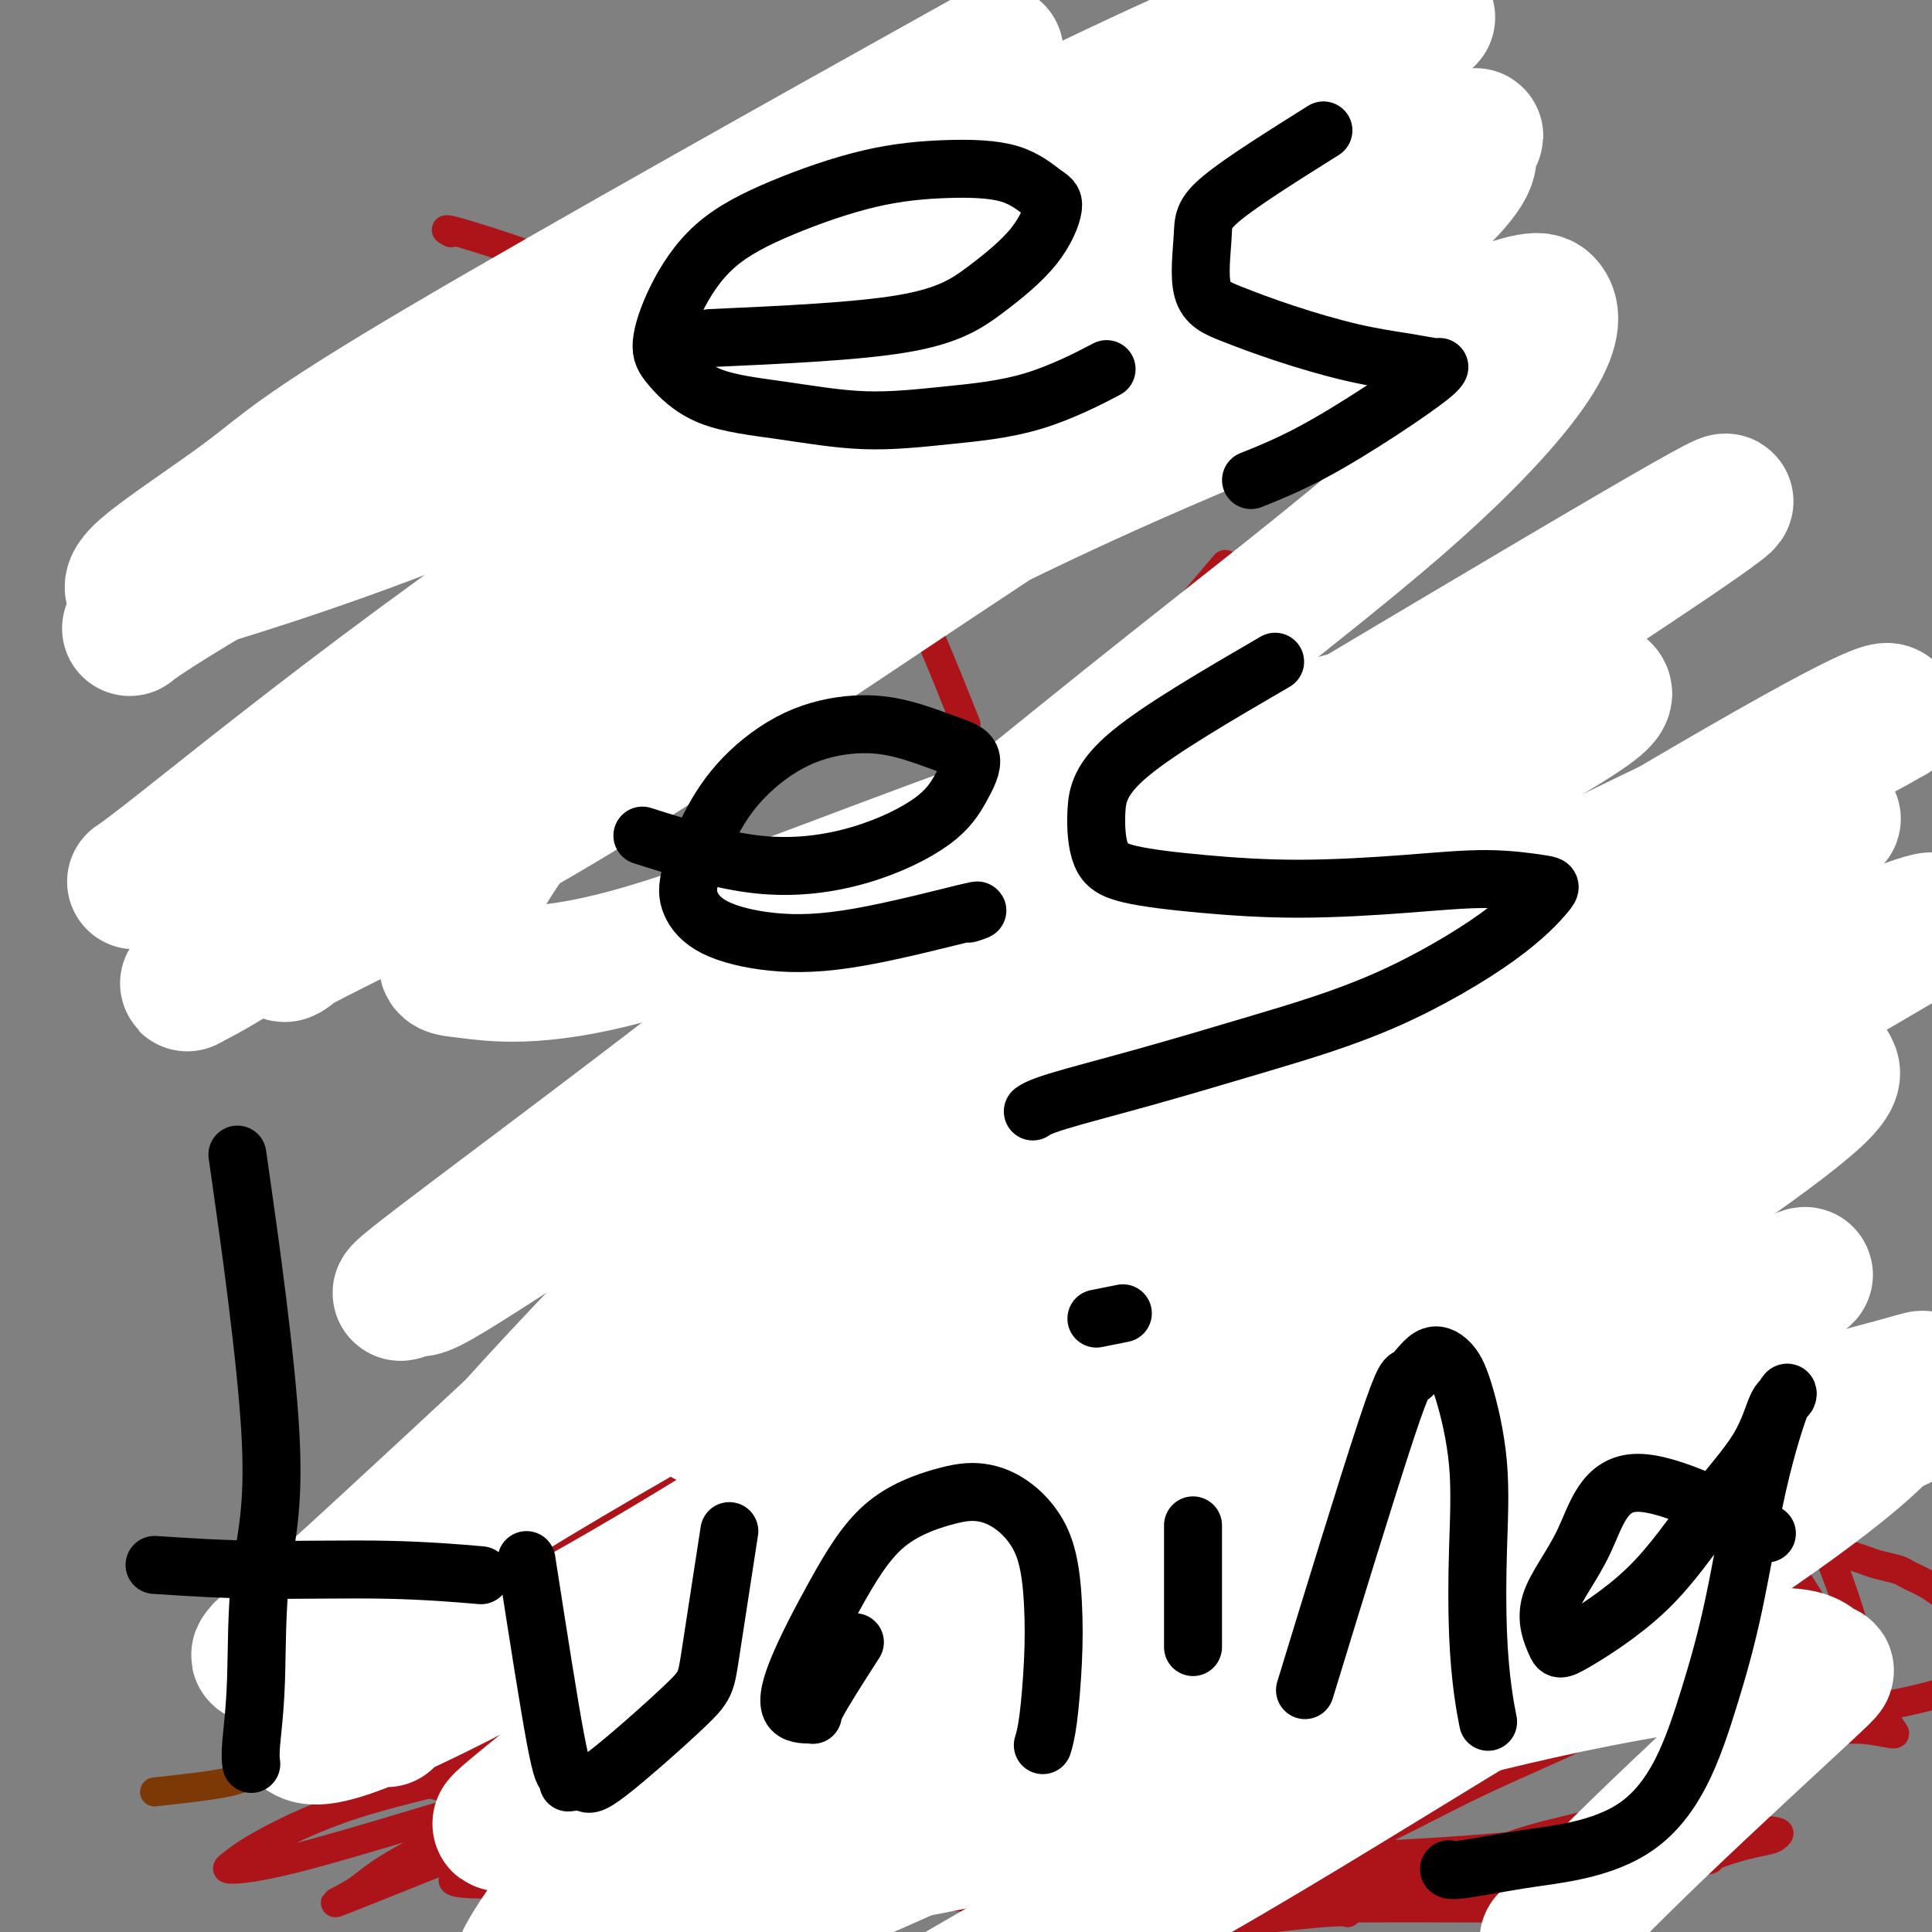 <svg viewBox='0 0 400 400' version='1.1' xmlns='http://www.w3.org/2000/svg' xmlns:xlink='http://www.w3.org/1999/xlink'><rect x="0" y="0" width="400" height="400" fill="#808080" stroke="none"/><g fill='none' stroke='#7C3805' stroke-width='6' stroke-linecap='round' stroke-linejoin='round'><path d='M32,371c5.804,-0.636 11.608,-1.271 15,-2c3.392,-0.729 4.371,-1.550 6,-2c1.629,-0.450 3.909,-0.528 6,-1c2.091,-0.472 3.995,-1.337 6,-2c2.005,-0.663 4.112,-1.124 6,-2c1.888,-0.876 3.558,-2.166 5,-3c1.442,-0.834 2.655,-1.212 4,-2c1.345,-0.788 2.822,-1.985 4,-3c1.178,-1.015 2.058,-1.848 3,-3c0.942,-1.152 1.946,-2.622 3,-4c1.054,-1.378 2.159,-2.665 3,-4c0.841,-1.335 1.418,-2.720 2,-4c0.582,-1.280 1.168,-2.455 2,-4c0.832,-1.545 1.911,-3.460 3,-5c1.089,-1.540 2.189,-2.705 3,-4c0.811,-1.295 1.334,-2.719 2,-4c0.666,-1.281 1.474,-2.418 2,-4c0.526,-1.582 0.771,-3.609 1,-5c0.229,-1.391 0.443,-2.146 1,-3c0.557,-0.854 1.458,-1.807 2,-3c0.542,-1.193 0.726,-2.627 1,-4c0.274,-1.373 0.637,-2.687 1,-4'/><path d='M113,299c1.964,-4.903 1.873,-3.661 2,-4c0.127,-0.339 0.472,-2.261 1,-4c0.528,-1.739 1.240,-3.297 2,-5c0.760,-1.703 1.570,-3.550 2,-5c0.430,-1.450 0.482,-2.501 1,-4c0.518,-1.499 1.504,-3.444 2,-5c0.496,-1.556 0.504,-2.723 1,-4c0.496,-1.277 1.480,-2.666 2,-4c0.520,-1.334 0.577,-2.615 1,-4c0.423,-1.385 1.213,-2.874 2,-4c0.787,-1.126 1.572,-1.890 2,-3c0.428,-1.110 0.500,-2.565 1,-4c0.500,-1.435 1.429,-2.851 2,-4c0.571,-1.149 0.782,-2.033 1,-3c0.218,-0.967 0.441,-2.019 1,-3c0.559,-0.981 1.455,-1.893 2,-3c0.545,-1.107 0.738,-2.411 1,-4c0.262,-1.589 0.591,-3.464 1,-5c0.409,-1.536 0.898,-2.732 1,-4c0.102,-1.268 -0.184,-2.608 0,-4c0.184,-1.392 0.838,-2.837 1,-4c0.162,-1.163 -0.168,-2.043 0,-3c0.168,-0.957 0.834,-1.991 1,-3c0.166,-1.009 -0.167,-1.991 0,-3c0.167,-1.009 0.833,-2.044 1,-3c0.167,-0.956 -0.165,-1.834 0,-3c0.165,-1.166 0.829,-2.619 1,-4c0.171,-1.381 -0.150,-2.690 0,-4c0.150,-1.310 0.771,-2.622 1,-4c0.229,-1.378 0.065,-2.822 0,-4c-0.065,-1.178 -0.033,-2.089 0,-3'/><path d='M146,181c1.238,-9.057 0.333,-4.198 0,-3c-0.333,1.198 -0.093,-1.265 0,-3c0.093,-1.735 0.039,-2.741 0,-4c-0.039,-1.259 -0.064,-2.772 0,-4c0.064,-1.228 0.217,-2.171 0,-3c-0.217,-0.829 -0.804,-1.542 -1,-2c-0.196,-0.458 -0.001,-0.659 0,-1c0.001,-0.341 -0.192,-0.823 0,-1c0.192,-0.177 0.769,-0.051 1,0c0.231,0.051 0.115,0.025 0,0'/><path d='M380,358c-4.365,0.088 -8.729,0.176 -12,0c-3.271,-0.176 -5.448,-0.617 -8,-1c-2.552,-0.383 -5.480,-0.707 -8,-1c-2.520,-0.293 -4.633,-0.555 -7,-1c-2.367,-0.445 -4.989,-1.073 -7,-2c-2.011,-0.927 -3.409,-2.152 -5,-3c-1.591,-0.848 -3.373,-1.320 -5,-2c-1.627,-0.680 -3.100,-1.569 -5,-3c-1.900,-1.431 -4.227,-3.403 -6,-5c-1.773,-1.597 -2.993,-2.819 -4,-4c-1.007,-1.181 -1.803,-2.319 -3,-4c-1.197,-1.681 -2.796,-3.904 -4,-6c-1.204,-2.096 -2.014,-4.066 -3,-6c-0.986,-1.934 -2.148,-3.831 -3,-6c-0.852,-2.169 -1.394,-4.610 -2,-7c-0.606,-2.390 -1.276,-4.731 -2,-7c-0.724,-2.269 -1.500,-4.467 -2,-7c-0.500,-2.533 -0.722,-5.400 -1,-8c-0.278,-2.600 -0.611,-4.934 -1,-7c-0.389,-2.066 -0.836,-3.864 -1,-6c-0.164,-2.136 -0.047,-4.610 0,-7c0.047,-2.390 0.023,-4.695 0,-7'/><path d='M291,258c-0.625,-6.502 -0.688,-5.256 -1,-6c-0.312,-0.744 -0.872,-3.479 -1,-6c-0.128,-2.521 0.176,-4.830 0,-7c-0.176,-2.170 -0.832,-4.202 -1,-6c-0.168,-1.798 0.151,-3.362 0,-5c-0.151,-1.638 -0.771,-3.351 -1,-5c-0.229,-1.649 -0.065,-3.236 0,-5c0.065,-1.764 0.032,-3.706 0,-5c-0.032,-1.294 -0.061,-1.939 0,-3c0.061,-1.061 0.214,-2.538 0,-4c-0.214,-1.462 -0.793,-2.908 -1,-4c-0.207,-1.092 -0.041,-1.829 0,-3c0.041,-1.171 -0.041,-2.775 0,-4c0.041,-1.225 0.207,-2.070 0,-3c-0.207,-0.930 -0.788,-1.945 -1,-3c-0.212,-1.055 -0.057,-2.151 0,-3c0.057,-0.849 0.015,-1.453 0,-2c-0.015,-0.547 -0.004,-1.037 0,-2c0.004,-0.963 0.001,-2.397 0,-3c-0.001,-0.603 -0.000,-0.374 0,-1c0.000,-0.626 0.000,-2.107 0,-3c-0.000,-0.893 -0.000,-1.198 0,-2c0.000,-0.802 0.001,-2.103 0,-3c-0.001,-0.897 -0.004,-1.391 0,-2c0.004,-0.609 0.015,-1.333 0,-2c-0.015,-0.667 -0.057,-1.278 0,-2c0.057,-0.722 0.211,-1.555 0,-2c-0.211,-0.445 -0.789,-0.501 -1,-1c-0.211,-0.499 -0.057,-1.442 0,-2c0.057,-0.558 0.016,-0.731 0,-1c-0.016,-0.269 -0.008,-0.635 0,-1'/><path d='M284,157c-1.083,-15.791 -0.290,-4.769 0,-1c0.290,3.769 0.078,0.284 0,-1c-0.078,-1.284 -0.022,-0.367 0,0c0.022,0.367 0.011,0.183 0,0'/></g>
<g fill='none' stroke='#AD1419' stroke-width='6' stroke-linecap='round' stroke-linejoin='round'><path d='M128,287c13.906,6.601 27.812,13.201 38,17c10.188,3.799 16.658,4.796 25,6c8.342,1.204 18.555,2.614 28,4c9.445,1.386 18.122,2.746 25,4c6.878,1.254 11.959,2.401 17,3c5.041,0.599 10.044,0.651 14,1c3.956,0.349 6.865,0.996 9,1c2.135,0.004 3.494,-0.636 4,-1c0.506,-0.364 0.157,-0.452 -1,-1c-1.157,-0.548 -3.122,-1.557 -7,-3c-3.878,-1.443 -9.667,-3.321 -17,-5c-7.333,-1.679 -16.209,-3.158 -26,-4c-9.791,-0.842 -20.497,-1.045 -30,-1c-9.503,0.045 -17.805,0.340 -25,1c-7.195,0.660 -13.285,1.686 -18,3c-4.715,1.314 -8.055,2.917 -10,5c-1.945,2.083 -2.495,4.646 -3,6c-0.505,1.354 -0.964,1.499 0,3c0.964,1.501 3.352,4.359 7,7c3.648,2.641 8.558,5.067 14,7c5.442,1.933 11.418,3.374 18,4c6.582,0.626 13.772,0.438 20,0c6.228,-0.438 11.494,-1.125 16,-2c4.506,-0.875 8.253,-1.937 12,-3'/><path d='M238,339c8.441,-1.369 5.542,-2.290 5,-3c-0.542,-0.710 1.272,-1.208 2,-2c0.728,-0.792 0.372,-1.879 -2,-3c-2.372,-1.121 -6.758,-2.274 -13,-3c-6.242,-0.726 -14.339,-1.023 -23,-1c-8.661,0.023 -17.886,0.365 -27,1c-9.114,0.635 -18.117,1.561 -26,3c-7.883,1.439 -14.648,3.389 -20,5c-5.352,1.611 -9.293,2.883 -12,5c-2.707,2.117 -4.180,5.079 -5,7c-0.820,1.921 -0.986,2.800 1,5c1.986,2.200 6.124,5.720 12,8c5.876,2.280 13.489,3.320 22,4c8.511,0.680 17.919,1.001 27,1c9.081,-0.001 17.834,-0.323 26,-1c8.166,-0.677 15.745,-1.709 22,-3c6.255,-1.291 11.187,-2.842 15,-4c3.813,-1.158 6.506,-1.922 8,-3c1.494,-1.078 1.789,-2.471 2,-3c0.211,-0.529 0.338,-0.193 -3,-1c-3.338,-0.807 -10.140,-2.757 -18,-4c-7.860,-1.243 -16.777,-1.778 -26,-2c-9.223,-0.222 -18.750,-0.131 -28,0c-9.250,0.131 -18.222,0.300 -26,1c-7.778,0.700 -14.362,1.929 -20,3c-5.638,1.071 -10.331,1.984 -13,3c-2.669,1.016 -3.315,2.134 -4,3c-0.685,0.866 -1.411,1.480 0,3c1.411,1.520 4.957,3.948 11,6c6.043,2.052 14.584,3.729 24,5c9.416,1.271 19.708,2.135 30,3'/><path d='M179,372c14.076,1.390 22.267,0.866 32,1c9.733,0.134 21.010,0.927 31,1c9.990,0.073 18.694,-0.573 26,-1c7.306,-0.427 13.216,-0.633 16,-1c2.784,-0.367 2.443,-0.894 3,-1c0.557,-0.106 2.013,0.209 0,0c-2.013,-0.209 -7.496,-0.943 -16,-1c-8.504,-0.057 -20.028,0.562 -31,1c-10.972,0.438 -21.392,0.694 -32,1c-10.608,0.306 -21.405,0.663 -31,1c-9.595,0.337 -17.988,0.654 -25,1c-7.012,0.346 -12.643,0.722 -17,1c-4.357,0.278 -7.441,0.458 -9,1c-1.559,0.542 -1.595,1.444 -1,2c0.595,0.556 1.820,0.765 6,2c4.180,1.235 11.314,3.497 21,5c9.686,1.503 21.924,2.246 34,3c12.076,0.754 23.992,1.519 35,2c11.008,0.481 21.110,0.677 30,1c8.890,0.323 16.569,0.773 23,1c6.431,0.227 11.614,0.231 15,0c3.386,-0.231 4.975,-0.696 6,-1c1.025,-0.304 1.485,-0.445 1,-1c-0.485,-0.555 -1.915,-1.524 -7,-3c-5.085,-1.476 -13.824,-3.460 -24,-5c-10.176,-1.540 -21.790,-2.637 -34,-4c-12.210,-1.363 -25.015,-2.992 -37,-4c-11.985,-1.008 -23.151,-1.394 -34,-2c-10.849,-0.606 -21.383,-1.432 -30,-2c-8.617,-0.568 -15.319,-0.876 -20,-1c-4.681,-0.124 -7.340,-0.062 -10,0'/><path d='M100,369c-20.644,-0.896 -6.754,1.363 -2,2c4.754,0.637 0.370,-0.348 3,0c2.630,0.348 12.272,2.028 23,3c10.728,0.972 22.540,1.236 35,2c12.460,0.764 25.568,2.029 39,3c13.432,0.971 27.188,1.647 40,3c12.812,1.353 24.681,3.382 35,5c10.319,1.618 19.089,2.826 25,4c5.911,1.174 8.965,2.312 12,3c3.035,0.688 6.051,0.924 3,1c-3.051,0.076 -12.170,-0.007 -22,0c-9.830,0.007 -20.371,0.104 -32,0c-11.629,-0.104 -24.348,-0.410 -37,-1c-12.652,-0.590 -25.239,-1.464 -37,-2c-11.761,-0.536 -22.695,-0.733 -33,-1c-10.305,-0.267 -19.980,-0.604 -28,-1c-8.020,-0.396 -14.385,-0.852 -19,-1c-4.615,-0.148 -7.482,0.013 -9,0c-1.518,-0.013 -1.688,-0.200 -2,0c-0.312,0.200 -0.766,0.788 3,1c3.766,0.212 11.753,0.050 21,0c9.247,-0.050 19.754,0.014 31,0c11.246,-0.014 23.231,-0.106 35,0c11.769,0.106 23.321,0.411 34,1c10.679,0.589 20.485,1.462 29,2c8.515,0.538 15.740,0.741 21,1c5.260,0.259 8.554,0.575 10,1c1.446,0.425 1.043,0.961 1,1c-0.043,0.039 0.273,-0.417 -5,0c-5.273,0.417 -16.137,1.709 -27,3'/><path d='M247,399c-11.302,1.194 -24.057,2.178 -36,3c-11.943,0.822 -23.075,1.480 -34,2c-10.925,0.520 -21.642,0.902 -31,1c-9.358,0.098 -17.357,-0.086 -24,0c-6.643,0.086 -11.929,0.443 -15,0c-3.071,-0.443 -3.928,-1.685 -5,-2c-1.072,-0.315 -2.361,0.298 1,-1c3.361,-1.298 11.370,-4.507 22,-8c10.630,-3.493 23.880,-7.269 38,-11c14.120,-3.731 29.110,-7.417 44,-10c14.890,-2.583 29.679,-4.065 43,-6c13.321,-1.935 25.173,-4.324 35,-6c9.827,-1.676 17.630,-2.639 22,-3c4.370,-0.361 5.308,-0.121 6,0c0.692,0.121 1.140,0.124 -4,1c-5.140,0.876 -15.867,2.624 -28,5c-12.133,2.376 -25.671,5.379 -38,8c-12.329,2.621 -23.448,4.858 -34,7c-10.552,2.142 -20.538,4.189 -29,6c-8.462,1.811 -15.398,3.387 -20,4c-4.602,0.613 -6.868,0.261 -8,0c-1.132,-0.261 -1.131,-0.433 2,-2c3.131,-1.567 9.393,-4.528 18,-8c8.607,-3.472 19.559,-7.454 31,-12c11.441,-4.546 23.373,-9.654 34,-14c10.627,-4.346 19.951,-7.928 27,-11c7.049,-3.072 11.822,-5.632 14,-7c2.178,-1.368 1.759,-1.542 2,-2c0.241,-0.458 1.142,-1.200 -4,-1c-5.142,0.200 -16.326,1.343 -28,3c-11.674,1.657 -23.837,3.829 -36,6'/><path d='M212,341c-16.762,2.508 -24.667,4.778 -34,7c-9.333,2.222 -20.093,4.396 -28,6c-7.907,1.604 -12.962,2.639 -16,3c-3.038,0.361 -4.058,0.047 -5,0c-0.942,-0.047 -1.806,0.174 1,-1c2.806,-1.174 9.280,-3.742 18,-7c8.720,-3.258 19.685,-7.206 30,-11c10.315,-3.794 19.982,-7.435 29,-11c9.018,-3.565 17.389,-7.055 24,-10c6.611,-2.945 11.462,-5.344 14,-7c2.538,-1.656 2.761,-2.569 3,-3c0.239,-0.431 0.492,-0.380 -3,0c-3.492,0.380 -10.730,1.090 -20,2c-9.270,0.910 -20.574,2.019 -30,4c-9.426,1.981 -16.975,4.833 -24,7c-7.025,2.167 -13.527,3.648 -18,5c-4.473,1.352 -6.916,2.574 -8,3c-1.084,0.426 -0.809,0.055 -1,0c-0.191,-0.055 -0.850,0.206 3,-1c3.850,-1.206 12.208,-3.878 21,-7c8.792,-3.122 18.017,-6.693 27,-10c8.983,-3.307 17.724,-6.348 25,-9c7.276,-2.652 13.087,-4.914 17,-7c3.913,-2.086 5.926,-3.997 7,-5c1.074,-1.003 1.208,-1.100 1,-1c-0.208,0.100 -0.758,0.397 -6,1c-5.242,0.603 -15.175,1.512 -26,3c-10.825,1.488 -22.541,3.553 -33,6c-10.459,2.447 -19.662,5.274 -28,7c-8.338,1.726 -15.811,2.350 -21,3c-5.189,0.650 -8.095,1.325 -11,2'/><path d='M120,310c-20.173,3.478 -8.607,1.673 -2,0c6.607,-1.673 8.253,-3.215 13,-5c4.747,-1.785 12.594,-3.815 19,-6c6.406,-2.185 11.371,-4.525 19,-8c7.629,-3.475 17.923,-8.084 22,-10c4.077,-1.916 1.938,-1.139 1,-1c-0.938,0.139 -0.675,-0.359 -4,0c-3.325,0.359 -10.238,1.574 -17,3c-6.762,1.426 -13.373,3.062 -19,5c-5.627,1.938 -10.269,4.178 -14,6c-3.731,1.822 -6.551,3.227 -8,4c-1.449,0.773 -1.526,0.915 -2,1c-0.474,0.085 -1.343,0.112 0,0c1.343,-0.112 4.900,-0.362 10,-2c5.100,-1.638 11.744,-4.664 18,-7c6.256,-2.336 12.125,-3.982 18,-6c5.875,-2.018 11.756,-4.406 16,-6c4.244,-1.594 6.852,-2.392 8,-3c1.148,-0.608 0.838,-1.025 1,-1c0.162,0.025 0.797,0.493 -2,1c-2.797,0.507 -9.027,1.055 -15,2c-5.973,0.945 -11.689,2.289 -17,4c-5.311,1.711 -10.219,3.791 -13,5c-2.781,1.209 -3.437,1.547 -4,2c-0.563,0.453 -1.035,1.022 -1,1c0.035,-0.022 0.576,-0.635 5,-2c4.424,-1.365 12.729,-3.483 21,-6c8.271,-2.517 16.506,-5.433 24,-8c7.494,-2.567 14.247,-4.783 21,-7'/><path d='M218,266c13.199,-4.193 11.198,-3.677 12,-4c0.802,-0.323 4.408,-1.485 4,-2c-0.408,-0.515 -4.829,-0.385 -17,3c-12.171,3.385 -32.091,10.023 -43,14c-10.909,3.977 -12.809,5.291 -15,7c-2.191,1.709 -4.675,3.813 -6,5c-1.325,1.187 -1.490,1.457 0,2c1.490,0.543 4.635,1.357 11,1c6.365,-0.357 15.950,-1.886 25,-3c9.050,-1.114 17.566,-1.813 26,-3c8.434,-1.187 16.785,-2.864 24,-4c7.215,-1.136 13.295,-1.733 17,-2c3.705,-0.267 5.034,-0.206 6,0c0.966,0.206 1.567,0.555 1,1c-0.567,0.445 -2.303,0.985 -6,3c-3.697,2.015 -9.356,5.504 -15,9c-5.644,3.496 -11.274,6.998 -16,10c-4.726,3.002 -8.547,5.503 -11,8c-2.453,2.497 -3.536,4.990 -4,6c-0.464,1.010 -0.308,0.537 1,1c1.308,0.463 3.767,1.862 9,2c5.233,0.138 13.238,-0.983 21,-2c7.762,-1.017 15.280,-1.928 22,-3c6.720,-1.072 12.643,-2.306 17,-3c4.357,-0.694 7.148,-0.849 9,-1c1.852,-0.151 2.764,-0.298 2,0c-0.764,0.298 -3.206,1.042 -10,3c-6.794,1.958 -17.941,5.131 -28,8c-10.059,2.869 -19.029,5.435 -28,8'/><path d='M226,330c-14.276,4.109 -17.967,4.882 -23,6c-5.033,1.118 -11.409,2.583 -15,3c-3.591,0.417 -4.397,-0.213 -5,0c-0.603,0.213 -1.004,1.269 1,0c2.004,-1.269 6.413,-4.862 13,-10c6.587,-5.138 15.351,-11.820 23,-17c7.649,-5.180 14.181,-8.857 20,-13c5.819,-4.143 10.924,-8.752 14,-12c3.076,-3.248 4.123,-5.135 5,-6c0.877,-0.865 1.586,-0.706 -1,-1c-2.586,-0.294 -8.466,-1.040 -18,0c-9.534,1.040 -22.723,3.865 -35,7c-12.277,3.135 -23.643,6.581 -35,10c-11.357,3.419 -22.707,6.812 -32,10c-9.293,3.188 -16.530,6.171 -21,8c-4.470,1.829 -6.172,2.505 -7,3c-0.828,0.495 -0.782,0.809 0,1c0.782,0.191 2.300,0.258 9,-1c6.700,-1.258 18.580,-3.840 29,-6c10.420,-2.160 19.378,-3.899 28,-6c8.622,-2.101 16.908,-4.565 23,-6c6.092,-1.435 9.990,-1.840 12,-2c2.010,-0.160 2.130,-0.074 2,0c-0.130,0.074 -0.511,0.137 -6,2c-5.489,1.863 -16.086,5.527 -27,10c-10.914,4.473 -22.146,9.756 -34,15c-11.854,5.244 -24.331,10.449 -35,15c-10.669,4.551 -19.530,8.447 -26,12c-6.470,3.553 -10.550,6.764 -13,9c-2.450,2.236 -3.272,3.496 -3,4c0.272,0.504 1.636,0.252 3,0'/><path d='M72,365c4.285,-0.192 13.496,-0.672 24,-2c10.504,-1.328 22.299,-3.505 33,-6c10.701,-2.495 20.308,-5.306 29,-8c8.692,-2.694 16.469,-5.269 22,-7c5.531,-1.731 8.815,-2.618 11,-3c2.185,-0.382 3.272,-0.258 2,0c-1.272,0.258 -4.903,0.652 -12,3c-7.097,2.348 -17.661,6.651 -28,11c-10.339,4.349 -20.455,8.744 -30,13c-9.545,4.256 -18.519,8.372 -26,12c-7.481,3.628 -13.469,6.768 -17,9c-3.531,2.232 -4.606,3.554 -7,5c-2.394,1.446 -6.106,3.014 -1,1c5.106,-2.014 19.029,-7.610 30,-12c10.971,-4.390 18.990,-7.573 27,-11c8.010,-3.427 16.013,-7.099 22,-10c5.987,-2.901 9.960,-5.033 12,-6c2.040,-0.967 2.148,-0.769 2,-1c-0.148,-0.231 -0.552,-0.890 -7,0c-6.448,0.890 -18.939,3.331 -30,6c-11.061,2.669 -20.693,5.567 -30,8c-9.307,2.433 -18.288,4.402 -26,7c-7.712,2.598 -14.154,5.826 -18,8c-3.846,2.174 -5.097,3.295 -6,4c-0.903,0.705 -1.460,0.993 0,1c1.460,0.007 4.935,-0.269 12,-2c7.065,-1.731 17.718,-4.918 28,-8c10.282,-3.082 20.191,-6.061 31,-9c10.809,-2.939 22.517,-5.840 33,-8c10.483,-2.160 19.742,-3.580 29,-5'/><path d='M181,355c24.545,-4.917 19.407,-1.708 19,0c-0.407,1.708 3.918,1.916 6,2c2.082,0.084 1.920,0.044 -1,2c-2.920,1.956 -8.599,5.908 -14,9c-5.401,3.092 -10.523,5.324 -16,9c-5.477,3.676 -11.310,8.794 -14,11c-2.690,2.206 -2.238,1.498 3,1c5.238,-0.498 15.260,-0.788 27,-3c11.740,-2.212 25.197,-6.348 39,-10c13.803,-3.652 27.951,-6.820 41,-10c13.049,-3.180 24.998,-6.372 36,-9c11.002,-2.628 21.056,-4.692 28,-6c6.944,-1.308 10.779,-1.859 13,-2c2.221,-0.141 2.829,0.128 3,0c0.171,-0.128 -0.095,-0.653 -4,1c-3.905,1.653 -11.448,5.483 -19,9c-7.552,3.517 -15.111,6.719 -22,10c-6.889,3.281 -13.106,6.640 -18,9c-4.894,2.360 -8.465,3.720 -11,5c-2.535,1.280 -4.032,2.481 -3,3c1.032,0.519 4.595,0.357 10,0c5.405,-0.357 12.652,-0.908 20,-2c7.348,-1.092 14.797,-2.725 21,-4c6.203,-1.275 11.161,-2.194 15,-3c3.839,-0.806 6.559,-1.501 8,-2c1.441,-0.499 1.603,-0.804 2,-1c0.397,-0.196 1.030,-0.284 -1,0c-2.030,0.284 -6.723,0.938 -12,2c-5.277,1.062 -11.139,2.531 -17,4'/><path d='M320,380c-7.048,1.752 -10.668,3.633 -14,5c-3.332,1.367 -6.377,2.222 -8,3c-1.623,0.778 -1.825,1.480 -2,2c-0.175,0.520 -0.323,0.858 1,1c1.323,0.142 4.117,0.087 9,0c4.883,-0.087 11.855,-0.206 18,-1c6.145,-0.794 11.464,-2.264 16,-3c4.536,-0.736 8.291,-0.737 10,-1c1.709,-0.263 1.373,-0.787 2,-1c0.627,-0.213 2.218,-0.116 2,0c-0.218,0.116 -2.245,0.252 -5,1c-2.755,0.748 -6.238,2.108 -10,3c-3.762,0.892 -7.805,1.314 -10,2c-2.195,0.686 -2.544,1.635 -3,2c-0.456,0.365 -1.019,0.147 -1,0c0.019,-0.147 0.620,-0.224 4,-1c3.380,-0.776 9.537,-2.250 15,-4c5.463,-1.750 10.231,-3.777 14,-5c3.769,-1.223 6.540,-1.642 8,-2c1.460,-0.358 1.609,-0.653 2,-1c0.391,-0.347 1.022,-0.745 -2,-1c-3.022,-0.255 -9.699,-0.368 -17,0c-7.301,0.368 -15.228,1.217 -23,2c-7.772,0.783 -15.391,1.501 -22,2c-6.609,0.499 -12.208,0.780 -16,1c-3.792,0.220 -5.776,0.379 -7,0c-1.224,-0.379 -1.687,-1.295 -1,-2c0.687,-0.705 2.524,-1.199 6,-3c3.476,-1.801 8.590,-4.908 14,-8c5.410,-3.092 11.117,-6.169 15,-9c3.883,-2.831 5.941,-5.415 8,-8'/><path d='M323,354c7.247,-5.531 4.364,-4.357 2,-5c-2.364,-0.643 -4.208,-3.102 -9,-5c-4.792,-1.898 -12.532,-3.234 -21,-4c-8.468,-0.766 -17.663,-0.963 -26,-1c-8.337,-0.037 -15.817,0.087 -22,0c-6.183,-0.087 -11.070,-0.384 -14,-1c-2.930,-0.616 -3.903,-1.550 -4,-2c-0.097,-0.450 0.683,-0.414 4,-3c3.317,-2.586 9.172,-7.793 15,-12c5.828,-4.207 11.628,-7.412 16,-10c4.372,-2.588 7.317,-4.557 9,-6c1.683,-1.443 2.105,-2.358 3,-3c0.895,-0.642 2.263,-1.010 1,-1c-1.263,0.010 -5.159,0.398 -9,1c-3.841,0.602 -7.629,1.419 -10,2c-2.371,0.581 -3.326,0.928 -4,1c-0.674,0.072 -1.067,-0.131 1,-1c2.067,-0.869 6.595,-2.404 10,-4c3.405,-1.596 5.688,-3.252 7,-4c1.312,-0.748 1.652,-0.589 2,-1c0.348,-0.411 0.704,-1.393 0,-2c-0.704,-0.607 -2.468,-0.838 -7,-1c-4.532,-0.162 -11.831,-0.256 -18,0c-6.169,0.256 -11.209,0.863 -16,1c-4.791,0.137 -9.334,-0.195 -12,-1c-2.666,-0.805 -3.457,-2.082 -4,-3c-0.543,-0.918 -0.839,-1.478 0,-3c0.839,-1.522 2.811,-4.006 5,-6c2.189,-1.994 4.594,-3.497 7,-5'/><path d='M229,275c2.237,-2.024 1.830,-1.585 2,-2c0.170,-0.415 0.915,-1.685 1,-2c0.085,-0.315 -0.492,0.323 -5,1c-4.508,0.677 -12.947,1.391 -21,3c-8.053,1.609 -15.719,4.111 -23,6c-7.281,1.889 -14.179,3.165 -19,5c-4.821,1.835 -7.567,4.228 -9,5c-1.433,0.772 -1.553,-0.076 -2,0c-0.447,0.076 -1.221,1.075 2,0c3.221,-1.075 10.437,-4.225 18,-7c7.563,-2.775 15.472,-5.174 22,-8c6.528,-2.826 11.674,-6.077 14,-8c2.326,-1.923 1.831,-2.517 2,-3c0.169,-0.483 1.001,-0.853 -2,-1c-3.001,-0.147 -9.834,-0.070 -18,1c-8.166,1.070 -17.663,3.135 -26,5c-8.337,1.865 -15.513,3.531 -21,5c-5.487,1.469 -9.285,2.742 -12,4c-2.715,1.258 -4.347,2.502 -5,3c-0.653,0.498 -0.326,0.249 0,0'/><path d='M200,150c-4.590,-11.559 -9.180,-23.118 -15,-34c-5.820,-10.882 -12.869,-21.087 -21,-30c-8.131,-8.913 -17.344,-16.533 -30,-23c-12.656,-6.467 -28.753,-11.779 -36,-14c-7.247,-2.221 -5.642,-1.349 -5,-1c0.642,0.349 0.321,0.174 0,0'/><path d='M268,96c15.000,-15.000 30.000,-30.000 36,-36c6.000,-6.000 3.000,-3.000 0,0'/><path d='M246,180c7.917,-15.417 15.833,-30.833 19,-37c3.167,-6.167 1.583,-3.083 0,0'/><path d='M170,144c-6.083,-9.012 -12.167,-18.024 -17,-25c-4.833,-6.976 -8.417,-11.917 -10,-14c-1.583,-2.083 -1.167,-1.310 -1,-1c0.167,0.310 0.083,0.155 0,0'/><path d='M198,223c-10.778,-4.800 -21.556,-9.600 -30,-14c-8.444,-4.400 -14.556,-8.400 -17,-10c-2.444,-1.600 -1.222,-0.800 0,0'/><path d='M223,153c11.667,-13.750 23.333,-27.500 28,-33c4.667,-5.500 2.333,-2.750 0,0'/><path d='M307,157c-0.876,3.474 -1.751,6.949 -2,9c-0.249,2.051 0.129,2.679 0,4c-0.129,1.321 -0.767,3.335 -1,5c-0.233,1.665 -0.063,2.980 0,4c0.063,1.020 0.019,1.746 0,3c-0.019,1.254 -0.012,3.036 0,5c0.012,1.964 0.030,4.111 0,6c-0.030,1.889 -0.106,3.520 0,6c0.106,2.480 0.395,5.807 1,8c0.605,2.193 1.527,3.251 2,5c0.473,1.749 0.497,4.191 1,6c0.503,1.809 1.485,2.987 2,4c0.515,1.013 0.562,1.863 1,3c0.438,1.137 1.268,2.563 2,4c0.732,1.437 1.365,2.887 2,4c0.635,1.113 1.272,1.890 2,3c0.728,1.110 1.546,2.554 2,4c0.454,1.446 0.544,2.893 1,4c0.456,1.107 1.277,1.874 2,3c0.723,1.126 1.348,2.611 2,4c0.652,1.389 1.329,2.682 2,4c0.671,1.318 1.334,2.662 2,4c0.666,1.338 1.333,2.669 2,4'/><path d='M330,263c4.229,9.390 2.303,4.864 2,4c-0.303,-0.864 1.017,1.935 2,4c0.983,2.065 1.629,3.397 2,5c0.371,1.603 0.469,3.477 1,5c0.531,1.523 1.497,2.696 2,4c0.503,1.304 0.543,2.740 1,4c0.457,1.260 1.330,2.342 2,3c0.670,0.658 1.138,0.890 2,2c0.862,1.110 2.117,3.098 3,4c0.883,0.902 1.395,0.717 2,1c0.605,0.283 1.302,1.035 2,2c0.698,0.965 1.397,2.145 2,3c0.603,0.855 1.110,1.385 2,2c0.890,0.615 2.163,1.316 3,2c0.837,0.684 1.237,1.352 2,2c0.763,0.648 1.889,1.277 3,2c1.111,0.723 2.208,1.542 3,2c0.792,0.458 1.279,0.557 2,1c0.721,0.443 1.676,1.232 3,2c1.324,0.768 3.015,1.515 4,2c0.985,0.485 1.263,0.707 2,1c0.737,0.293 1.935,0.656 3,1c1.065,0.344 1.999,0.669 3,1c1.001,0.331 2.071,0.669 3,1c0.929,0.331 1.719,0.656 3,1c1.281,0.344 3.053,0.708 4,1c0.947,0.292 1.068,0.511 2,1c0.932,0.489 2.674,1.247 4,2c1.326,0.753 2.236,1.501 3,2c0.764,0.499 1.382,0.750 2,1'/><path d='M404,331c5.741,2.372 3.594,1.304 3,1c-0.594,-0.304 0.365,0.158 2,1c1.635,0.842 3.944,2.066 6,3c2.056,0.934 3.858,1.578 5,2c1.142,0.422 1.625,0.620 2,1c0.375,0.380 0.641,0.940 1,1c0.359,0.060 0.810,-0.381 1,0c0.190,0.381 0.120,1.585 0,2c-0.120,0.415 -0.289,0.039 0,0c0.289,-0.039 1.038,0.257 0,1c-1.038,0.743 -3.861,1.934 -7,3c-3.139,1.066 -6.592,2.008 -10,3c-3.408,0.992 -6.770,2.036 -11,3c-4.230,0.964 -9.329,1.850 -14,3c-4.671,1.150 -8.915,2.563 -13,4c-4.085,1.437 -8.012,2.897 -11,4c-2.988,1.103 -5.038,1.849 -7,3c-1.962,1.151 -3.838,2.706 -3,2c0.838,-0.706 4.390,-3.674 7,-6c2.610,-2.326 4.280,-4.011 6,-6c1.720,-1.989 3.492,-4.283 5,-6c1.508,-1.717 2.754,-2.859 4,-4'/><path d='M370,346c3.581,-3.821 1.535,-2.372 1,-2c-0.535,0.372 0.442,-0.332 1,-1c0.558,-0.668 0.696,-1.301 0,-1c-0.696,0.301 -2.228,1.534 -4,3c-1.772,1.466 -3.784,3.164 -6,5c-2.216,1.836 -4.635,3.811 -6,5c-1.365,1.189 -1.675,1.593 -2,2c-0.325,0.407 -0.665,0.816 -1,1c-0.335,0.184 -0.664,0.141 0,-1c0.664,-1.141 2.321,-3.381 4,-6c1.679,-2.619 3.380,-5.617 5,-8c1.620,-2.383 3.159,-4.150 4,-6c0.841,-1.850 0.984,-3.784 1,-5c0.016,-1.216 -0.095,-1.713 0,-2c0.095,-0.287 0.394,-0.365 -1,0c-1.394,0.365 -4.483,1.174 -8,2c-3.517,0.826 -7.462,1.670 -11,3c-3.538,1.330 -6.667,3.145 -9,4c-2.333,0.855 -3.869,0.750 -5,1c-1.131,0.250 -1.857,0.857 -2,1c-0.143,0.143 0.299,-0.176 1,-1c0.701,-0.824 1.663,-2.151 4,-4c2.337,-1.849 6.051,-4.219 9,-7c2.949,-2.781 5.134,-5.973 7,-8c1.866,-2.027 3.412,-2.887 4,-4c0.588,-1.113 0.219,-2.477 0,-3c-0.219,-0.523 -0.288,-0.204 -2,0c-1.712,0.204 -5.067,0.292 -9,1c-3.933,0.708 -8.443,2.037 -12,3c-3.557,0.963 -6.159,1.561 -8,2c-1.841,0.439 -2.920,0.720 -4,1'/><path d='M321,321c-5.591,1.080 -2.069,0.281 -1,0c1.069,-0.281 -0.316,-0.044 0,-1c0.316,-0.956 2.332,-3.104 4,-5c1.668,-1.896 2.989,-3.541 4,-5c1.011,-1.459 1.713,-2.732 2,-4c0.287,-1.268 0.158,-2.532 0,-3c-0.158,-0.468 -0.346,-0.139 -2,0c-1.654,0.139 -4.774,0.087 -8,0c-3.226,-0.087 -6.558,-0.209 -9,0c-2.442,0.209 -3.993,0.750 -5,1c-1.007,0.250 -1.469,0.210 -2,0c-0.531,-0.210 -1.130,-0.591 -1,-1c0.130,-0.409 0.988,-0.845 3,-3c2.012,-2.155 5.178,-6.030 8,-9c2.822,-2.970 5.300,-5.034 7,-7c1.700,-1.966 2.623,-3.834 3,-5c0.377,-1.166 0.206,-1.629 0,-2c-0.206,-0.371 -0.449,-0.649 -2,-1c-1.551,-0.351 -4.409,-0.773 -7,-1c-2.591,-0.227 -4.915,-0.258 -7,0c-2.085,0.258 -3.932,0.807 -5,1c-1.068,0.193 -1.358,0.031 -2,0c-0.642,-0.031 -1.636,0.071 -2,0c-0.364,-0.071 -0.096,-0.313 1,-2c1.096,-1.687 3.021,-4.819 5,-7c1.979,-2.181 4.011,-3.410 5,-5c0.989,-1.590 0.936,-3.539 1,-5c0.064,-1.461 0.244,-2.433 0,-3c-0.244,-0.567 -0.912,-0.730 -2,-1c-1.088,-0.270 -2.597,-0.649 -4,-1c-1.403,-0.351 -2.702,-0.676 -4,-1'/><path d='M301,251c-1.944,-0.662 -1.804,-0.817 -2,-1c-0.196,-0.183 -0.729,-0.395 -1,-1c-0.271,-0.605 -0.279,-1.602 0,-3c0.279,-1.398 0.845,-3.197 1,-5c0.155,-1.803 -0.100,-3.612 0,-5c0.100,-1.388 0.555,-2.356 0,-4c-0.555,-1.644 -2.121,-3.965 -4,-6c-1.879,-2.035 -4.069,-3.784 -6,-5c-1.931,-1.216 -3.601,-1.898 -5,-3c-1.399,-1.102 -2.528,-2.625 -3,-4c-0.472,-1.375 -0.288,-2.602 0,-4c0.288,-1.398 0.680,-2.966 1,-4c0.320,-1.034 0.569,-1.536 2,-6c1.431,-4.464 4.044,-12.892 5,-17c0.956,-4.108 0.256,-3.895 0,-5c-0.256,-1.105 -0.069,-3.528 0,-6c0.069,-2.472 0.020,-4.992 0,-6c-0.020,-1.008 -0.010,-0.504 0,0'/><path d='M314,181c-1.181,-0.372 -2.362,-0.745 -3,-1c-0.638,-0.255 -0.732,-0.393 -1,-1c-0.268,-0.607 -0.709,-1.684 -1,-2c-0.291,-0.316 -0.433,0.129 -1,0c-0.567,-0.129 -1.560,-0.831 -2,-1c-0.440,-0.169 -0.327,0.195 -1,0c-0.673,-0.195 -2.132,-0.950 -3,-1c-0.868,-0.050 -1.144,0.606 -2,2c-0.856,1.394 -2.291,3.526 -3,6c-0.709,2.474 -0.691,5.290 -1,8c-0.309,2.710 -0.946,5.314 -1,8c-0.054,2.686 0.474,5.453 1,9c0.526,3.547 1.048,7.875 2,12c0.952,4.125 2.333,8.047 4,12c1.667,3.953 3.621,7.938 5,11c1.379,3.062 2.184,5.201 3,6c0.816,0.799 1.644,0.258 2,0c0.356,-0.258 0.239,-0.232 0,-2c-0.239,-1.768 -0.600,-5.330 -1,-9c-0.400,-3.670 -0.838,-7.450 -1,-11c-0.162,-3.550 -0.046,-6.872 0,-9c0.046,-2.128 0.023,-3.064 0,-4'/><path d='M310,214c0.048,-5.841 0.168,-2.945 0,-2c-0.168,0.945 -0.624,-0.062 0,2c0.624,2.062 2.328,7.192 4,14c1.672,6.808 3.313,15.294 5,22c1.687,6.706 3.419,11.631 5,15c1.581,3.369 3.011,5.182 4,6c0.989,0.818 1.539,0.640 2,0c0.461,-0.640 0.835,-1.741 1,-5c0.165,-3.259 0.122,-8.674 0,-14c-0.122,-5.326 -0.323,-10.562 -1,-17c-0.677,-6.438 -1.831,-14.078 -3,-20c-1.169,-5.922 -2.355,-10.127 -3,-13c-0.645,-2.873 -0.751,-4.416 -1,-5c-0.249,-0.584 -0.641,-0.211 -1,0c-0.359,0.211 -0.684,0.259 -1,3c-0.316,2.741 -0.624,8.174 -1,15c-0.376,6.826 -0.820,15.044 -1,21c-0.180,5.956 -0.095,9.651 0,12c0.095,2.349 0.202,3.354 0,4c-0.202,0.646 -0.712,0.935 -1,0c-0.288,-0.935 -0.354,-3.094 -1,-7c-0.646,-3.906 -1.871,-9.561 -3,-16c-1.129,-6.439 -2.161,-13.663 -3,-20c-0.839,-6.337 -1.486,-11.786 -2,-15c-0.514,-3.214 -0.895,-4.193 -1,-5c-0.105,-0.807 0.066,-1.442 0,0c-0.066,1.442 -0.368,4.961 -1,13c-0.632,8.039 -1.592,20.598 -2,32c-0.408,11.402 -0.264,21.647 0,30c0.264,8.353 0.647,14.815 1,19c0.353,4.185 0.677,6.092 1,8'/><path d='M307,291c0.352,9.321 0.231,4.125 0,1c-0.231,-3.125 -0.573,-4.178 -2,-9c-1.427,-4.822 -3.941,-13.414 -6,-23c-2.059,-9.586 -3.663,-20.167 -5,-31c-1.337,-10.833 -2.406,-21.918 -3,-31c-0.594,-9.082 -0.714,-16.161 -1,-20c-0.286,-3.839 -0.737,-4.439 -1,-5c-0.263,-0.561 -0.339,-1.082 0,0c0.339,1.082 1.093,3.769 2,11c0.907,7.231 1.966,19.008 4,31c2.034,11.992 5.042,24.200 8,33c2.958,8.800 5.867,14.192 8,18c2.133,3.808 3.491,6.030 4,7c0.509,0.970 0.169,0.687 0,-1c-0.169,-1.687 -0.168,-4.777 -1,-11c-0.832,-6.223 -2.496,-15.578 -4,-25c-1.504,-9.422 -2.849,-18.909 -4,-28c-1.151,-9.091 -2.109,-17.785 -3,-24c-0.891,-6.215 -1.717,-9.951 -2,-12c-0.283,-2.049 -0.024,-2.411 0,-3c0.024,-0.589 -0.187,-1.406 0,4c0.187,5.406 0.773,17.035 2,30c1.227,12.965 3.097,27.268 5,39c1.903,11.732 3.840,20.894 5,27c1.160,6.106 1.543,9.155 2,11c0.457,1.845 0.988,2.485 1,1c0.012,-1.485 -0.494,-5.097 -1,-11c-0.506,-5.903 -1.012,-14.098 -2,-23c-0.988,-8.902 -2.458,-18.512 -3,-28c-0.542,-9.488 -0.155,-18.854 0,-25c0.155,-6.146 0.077,-9.073 0,-12'/><path d='M310,182c-0.767,-15.630 -0.185,-5.706 0,-2c0.185,3.706 -0.027,1.192 0,5c0.027,3.808 0.294,13.938 1,24c0.706,10.062 1.850,20.057 3,27c1.150,6.943 2.304,10.834 3,13c0.696,2.166 0.932,2.607 1,2c0.068,-0.607 -0.034,-2.261 0,-6c0.034,-3.739 0.204,-9.564 0,-16c-0.204,-6.436 -0.783,-13.483 -1,-21c-0.217,-7.517 -0.073,-15.506 0,-21c0.073,-5.494 0.075,-8.495 0,-10c-0.075,-1.505 -0.227,-1.514 0,-2c0.227,-0.486 0.833,-1.448 1,1c0.167,2.448 -0.106,8.308 0,15c0.106,6.692 0.593,14.218 1,20c0.407,5.782 0.736,9.820 1,12c0.264,2.180 0.462,2.504 1,3c0.538,0.496 1.415,1.166 2,0c0.585,-1.166 0.877,-4.166 1,-8c0.123,-3.834 0.078,-8.500 0,-14c-0.078,-5.500 -0.190,-11.833 0,-17c0.190,-5.167 0.680,-9.166 1,-11c0.320,-1.834 0.469,-1.501 1,-2c0.531,-0.499 1.445,-1.829 2,-1c0.555,0.829 0.751,3.816 1,8c0.249,4.184 0.552,9.564 1,14c0.448,4.436 1.043,7.929 1,10c-0.043,2.071 -0.723,2.720 -1,3c-0.277,0.280 -0.152,0.191 -1,-1c-0.848,-1.191 -2.671,-3.483 -4,-7c-1.329,-3.517 -2.165,-8.258 -3,-13'/><path d='M322,187c-1.731,-5.959 -2.059,-10.357 -3,-15c-0.941,-4.643 -2.497,-9.532 -3,-12c-0.503,-2.468 0.045,-2.516 0,-3c-0.045,-0.484 -0.684,-1.403 -1,-1c-0.316,0.403 -0.311,2.127 -1,8c-0.689,5.873 -2.073,15.893 -3,25c-0.927,9.107 -1.399,17.300 -2,23c-0.601,5.700 -1.333,8.906 -2,11c-0.667,2.094 -1.268,3.077 -2,2c-0.732,-1.077 -1.594,-4.214 -3,-9c-1.406,-4.786 -3.355,-11.223 -5,-18c-1.645,-6.777 -2.987,-13.896 -4,-20c-1.013,-6.104 -1.699,-11.192 -2,-15c-0.301,-3.808 -0.219,-6.334 0,-4c0.219,2.334 0.574,9.529 1,20c0.426,10.471 0.923,24.218 2,35c1.077,10.782 2.733,18.600 4,24c1.267,5.400 2.146,8.382 3,10c0.854,1.618 1.683,1.873 2,0c0.317,-1.873 0.123,-5.875 0,-11c-0.123,-5.125 -0.174,-11.375 0,-18c0.174,-6.625 0.575,-13.625 1,-19c0.425,-5.375 0.875,-9.126 1,-11c0.125,-1.874 -0.075,-1.871 0,-2c0.075,-0.129 0.427,-0.391 1,6c0.573,6.391 1.369,19.433 3,33c1.631,13.567 4.097,27.657 6,39c1.903,11.343 3.243,19.938 5,26c1.757,6.062 3.931,9.589 5,11c1.069,1.411 1.035,0.705 1,0'/><path d='M326,302c0.807,0.205 -0.176,-4.782 -1,-11c-0.824,-6.218 -1.489,-13.668 -2,-22c-0.511,-8.332 -0.869,-17.548 -1,-24c-0.131,-6.452 -0.034,-10.141 0,-12c0.034,-1.859 0.006,-1.887 0,0c-0.006,1.887 0.009,5.691 0,13c-0.009,7.309 -0.042,18.124 2,35c2.042,16.876 6.157,39.812 8,50c1.843,10.188 1.412,7.627 1,7c-0.412,-0.627 -0.807,0.678 -1,0c-0.193,-0.678 -0.184,-3.340 -2,-9c-1.816,-5.660 -5.458,-14.317 -8,-23c-2.542,-8.683 -3.984,-17.391 -5,-23c-1.016,-5.609 -1.607,-8.117 -2,-10c-0.393,-1.883 -0.589,-3.140 0,-2c0.589,1.140 1.965,4.676 3,10c1.035,5.324 1.731,12.435 3,19c1.269,6.565 3.110,12.584 4,16c0.890,3.416 0.830,4.228 1,5c0.170,0.772 0.571,1.504 0,1c-0.571,-0.504 -2.115,-2.244 -5,-5c-2.885,-2.756 -7.110,-6.527 -11,-11c-3.890,-4.473 -7.446,-9.647 -10,-13c-2.554,-3.353 -4.106,-4.885 -5,-6c-0.894,-1.115 -1.132,-1.812 -1,-2c0.132,-0.188 0.632,0.132 2,5c1.368,4.868 3.604,14.284 7,24c3.396,9.716 7.953,19.731 12,27c4.047,7.269 7.585,11.791 10,14c2.415,2.209 3.708,2.104 5,2'/><path d='M330,357c2.159,2.381 0.057,0.334 -1,-3c-1.057,-3.334 -1.068,-7.954 -2,-14c-0.932,-6.046 -2.786,-13.518 -5,-22c-2.214,-8.482 -4.788,-17.973 -7,-26c-2.212,-8.027 -4.060,-14.589 -5,-18c-0.940,-3.411 -0.971,-3.669 -1,-4c-0.029,-0.331 -0.056,-0.734 0,0c0.056,0.734 0.196,2.606 3,16c2.804,13.394 8.274,38.311 11,50c2.726,11.689 2.710,10.151 3,10c0.290,-0.151 0.888,1.086 1,0c0.112,-1.086 -0.260,-4.495 -2,-10c-1.740,-5.505 -4.848,-13.105 -8,-22c-3.152,-8.895 -6.348,-19.086 -9,-29c-2.652,-9.914 -4.760,-19.550 -6,-25c-1.240,-5.450 -1.611,-6.713 -2,-8c-0.389,-1.287 -0.797,-2.599 2,2c2.797,4.599 8.800,15.107 14,27c5.200,11.893 9.599,25.170 14,35c4.401,9.830 8.805,16.213 12,21c3.195,4.787 5.179,7.978 6,10c0.821,2.022 0.477,2.877 0,2c-0.477,-0.877 -1.086,-3.484 -2,-7c-0.914,-3.516 -2.132,-7.939 -4,-15c-1.868,-7.061 -4.385,-16.758 -6,-24c-1.615,-7.242 -2.328,-12.029 -3,-15c-0.672,-2.971 -1.304,-4.126 -1,-4c0.304,0.126 1.543,1.534 5,8c3.457,6.466 9.130,17.990 15,28c5.870,10.010 11.935,18.505 18,27'/><path d='M370,347c8.539,12.158 10.886,11.053 14,11c3.114,-0.053 6.995,0.947 8,1c1.005,0.053 -0.865,-0.842 -3,-6c-2.135,-5.158 -4.536,-14.581 -7,-22c-2.464,-7.419 -4.990,-12.834 -6,-15c-1.010,-2.166 -0.505,-1.083 0,0'/><path d='M358,273c-0.226,-1.847 -0.453,-3.694 0,0c0.453,3.694 1.584,12.928 4,24c2.416,11.072 6.116,23.980 10,34c3.884,10.020 7.951,17.150 11,21c3.049,3.850 5.081,4.418 6,5c0.919,0.582 0.726,1.177 0,0c-0.726,-1.177 -1.986,-4.127 -4,-8c-2.014,-3.873 -4.783,-8.669 -8,-14c-3.217,-5.331 -6.884,-11.196 -9,-14c-2.116,-2.804 -2.682,-2.547 -3,-3c-0.318,-0.453 -0.389,-1.614 0,-1c0.389,0.614 1.239,3.005 3,7c1.761,3.995 4.435,9.593 7,14c2.565,4.407 5.021,7.622 7,10c1.979,2.378 3.479,3.919 4,5c0.521,1.081 0.062,1.703 0,2c-0.062,0.297 0.271,0.269 -1,-1c-1.271,-1.269 -4.148,-3.781 -7,-7c-2.852,-3.219 -5.678,-7.147 -8,-9c-2.322,-1.853 -4.139,-1.632 -5,-2c-0.861,-0.368 -0.767,-1.325 -1,0c-0.233,1.325 -0.794,4.934 -1,9c-0.206,4.066 -0.055,8.591 0,13c0.055,4.409 0.016,8.702 0,12c-0.016,3.298 -0.010,5.602 -1,7c-0.990,1.398 -2.977,1.890 -4,2c-1.023,0.110 -1.083,-0.163 -2,-1c-0.917,-0.837 -2.691,-2.239 -4,-3c-1.309,-0.761 -2.155,-0.880 -3,-1'/><path d='M349,374c-1.400,-0.778 -0.400,-0.222 0,0c0.400,0.222 0.200,0.111 0,0'/></g>
<g fill='none' stroke='#FFFFFF' stroke-width='28' stroke-linecap='round' stroke-linejoin='round'><path d='M80,356c-4.492,-7.956 -8.983,-15.912 -10,-21c-1.017,-5.088 1.442,-7.307 11,-15c9.558,-7.693 26.217,-20.859 44,-34c17.783,-13.141 36.691,-26.257 56,-40c19.309,-13.743 39.018,-28.115 57,-41c17.982,-12.885 34.237,-24.285 46,-34c11.763,-9.715 19.035,-17.744 23,-23c3.965,-5.256 4.622,-7.738 3,-8c-1.622,-0.262 -5.522,1.698 -20,10c-14.478,8.302 -39.533,22.948 -62,38c-22.467,15.052 -42.347,30.512 -61,47c-18.653,16.488 -36.078,34.004 -51,50c-14.922,15.996 -27.342,30.470 -36,42c-8.658,11.530 -13.556,20.114 -16,25c-2.444,4.886 -2.435,6.074 -1,7c1.435,0.926 4.295,1.592 17,-4c12.705,-5.592 35.257,-17.441 58,-31c22.743,-13.559 45.679,-28.827 69,-43c23.321,-14.173 47.026,-27.251 67,-37c19.974,-9.749 36.218,-16.168 47,-20c10.782,-3.832 16.103,-5.077 20,-6c3.897,-0.923 6.369,-1.524 3,2c-3.369,3.524 -12.578,11.173 -27,22c-14.422,10.827 -34.058,24.833 -51,37c-16.942,12.167 -31.190,22.495 -44,32c-12.810,9.505 -24.181,18.188 -32,25c-7.819,6.812 -12.085,11.754 -14,14c-1.915,2.246 -1.477,1.797 -1,2c0.477,0.203 0.993,1.058 11,-4c10.007,-5.058 29.503,-16.029 49,-27'/><path d='M235,321c19.755,-12.049 44.641,-28.671 65,-42c20.359,-13.329 36.190,-23.364 49,-32c12.810,-8.636 22.599,-15.873 27,-20c4.401,-4.127 3.414,-5.144 3,-6c-0.414,-0.856 -0.256,-1.553 -13,4c-12.744,5.553 -38.389,17.354 -63,31c-24.611,13.646 -48.189,29.135 -70,44c-21.811,14.865 -41.857,29.106 -60,43c-18.143,13.894 -34.385,27.441 -45,38c-10.615,10.559 -15.604,18.129 -18,22c-2.396,3.871 -2.199,4.041 -1,5c1.199,0.959 3.399,2.707 17,-1c13.601,-3.707 38.604,-12.867 65,-25c26.396,-12.133 54.185,-27.237 80,-40c25.815,-12.763 49.655,-23.184 69,-31c19.345,-7.816 34.196,-13.027 42,-15c7.804,-1.973 8.560,-0.709 10,-1c1.440,-0.291 3.562,-2.138 -7,4c-10.562,6.138 -33.808,20.260 -56,34c-22.192,13.740 -43.331,27.098 -61,38c-17.669,10.902 -31.870,19.348 -45,27c-13.130,7.652 -25.191,14.509 -31,18c-5.809,3.491 -5.366,3.614 -6,4c-0.634,0.386 -2.345,1.033 6,-3c8.345,-4.033 26.745,-12.747 47,-24c20.255,-11.253 42.366,-25.046 62,-37c19.634,-11.954 36.791,-22.068 52,-32c15.209,-9.932 28.468,-19.683 35,-26c6.532,-6.317 6.335,-9.201 8,-11c1.665,-1.799 5.190,-2.514 -4,0c-9.190,2.514 -31.095,8.257 -53,14'/><path d='M339,301c-22.489,8.334 -50.212,22.168 -73,34c-22.788,11.832 -40.642,21.660 -59,32c-18.358,10.340 -37.222,21.191 -51,29c-13.778,7.809 -22.472,12.576 -27,14c-4.528,1.424 -4.889,-0.495 -6,0c-1.111,0.495 -2.970,3.404 9,-7c11.970,-10.404 37.771,-34.119 61,-55c23.229,-20.881 43.888,-38.927 64,-55c20.112,-16.073 39.678,-30.173 55,-41c15.322,-10.827 26.401,-18.380 32,-22c5.599,-3.620 5.719,-3.306 5,-3c-0.719,0.306 -2.276,0.602 -16,8c-13.724,7.398 -39.615,21.896 -64,36c-24.385,14.104 -47.264,27.815 -67,40c-19.736,12.185 -36.330,22.846 -51,33c-14.670,10.154 -27.417,19.801 -36,26c-8.583,6.199 -13.002,8.951 -11,7c2.002,-1.951 10.424,-8.605 27,-22c16.576,-13.395 41.304,-33.530 62,-50c20.696,-16.470 37.359,-29.274 52,-41c14.641,-11.726 27.261,-22.373 33,-29c5.739,-6.627 4.596,-9.236 5,-11c0.404,-1.764 2.355,-2.685 -8,1c-10.355,3.685 -33.016,11.977 -57,23c-23.984,11.023 -49.291,24.779 -71,37c-21.709,12.221 -39.820,22.907 -54,32c-14.180,9.093 -24.430,16.592 -30,20c-5.570,3.408 -6.461,2.725 -8,4c-1.539,1.275 -3.725,4.507 5,-3c8.725,-7.507 28.363,-25.754 48,-44'/><path d='M108,294c20.629,-18.309 45.700,-40.581 73,-63c27.300,-22.419 56.829,-44.985 82,-63c25.171,-18.015 45.983,-31.480 62,-42c16.017,-10.520 27.239,-18.096 31,-21c3.761,-2.904 0.061,-1.136 -19,10c-19.061,11.136 -53.482,31.642 -81,48c-27.518,16.358 -48.134,28.570 -70,42c-21.866,13.430 -44.984,28.078 -62,39c-17.016,10.922 -27.932,18.120 -33,21c-5.068,2.880 -4.287,1.444 -6,2c-1.713,0.556 -5.918,3.103 6,-6c11.918,-9.103 39.961,-29.858 67,-51c27.039,-21.142 53.076,-42.671 76,-61c22.924,-18.329 42.735,-33.458 57,-46c14.265,-12.542 22.986,-22.498 27,-29c4.014,-6.502 3.323,-9.549 2,-11c-1.323,-1.451 -3.276,-1.306 -20,5c-16.724,6.306 -48.218,18.771 -75,31c-26.782,12.229 -48.853,24.221 -70,36c-21.147,11.779 -41.371,23.346 -57,33c-15.629,9.654 -26.662,17.397 -32,22c-5.338,4.603 -4.981,6.067 -6,7c-1.019,0.933 -3.413,1.337 5,-3c8.413,-4.337 27.633,-13.413 52,-28c24.367,-14.587 53.882,-34.686 80,-52c26.118,-17.314 48.841,-31.844 67,-45c18.159,-13.156 31.754,-24.939 37,-31c5.246,-6.061 2.143,-6.401 3,-8c0.857,-1.599 5.673,-4.457 -8,3c-13.673,7.457 -45.837,25.228 -78,43'/><path d='M218,76c-24.645,13.965 -43.256,25.877 -65,40c-21.744,14.123 -46.621,30.457 -66,44c-19.379,13.543 -33.259,24.295 -40,31c-6.741,6.705 -6.341,9.363 -7,11c-0.659,1.637 -2.375,2.254 0,1c2.375,-1.254 8.840,-4.377 28,-18c19.160,-13.623 51.014,-37.744 79,-59c27.986,-21.256 52.105,-39.646 75,-58c22.895,-18.354 44.566,-36.671 56,-47c11.434,-10.329 12.631,-12.669 15,-15c2.369,-2.331 5.912,-4.654 -4,1c-9.912,5.654 -33.277,19.284 -59,35c-25.723,15.716 -53.805,33.519 -80,51c-26.195,17.481 -50.505,34.640 -71,50c-20.495,15.360 -37.177,28.920 -45,35c-7.823,6.080 -6.786,4.680 -5,4c1.786,-0.680 4.323,-0.640 23,-13c18.677,-12.360 53.495,-37.122 83,-58c29.505,-20.878 53.699,-37.874 76,-54c22.301,-16.126 42.711,-31.382 53,-41c10.289,-9.618 10.459,-13.599 12,-16c1.541,-2.401 4.454,-3.224 -3,0c-7.454,3.224 -25.273,10.493 -51,23c-25.727,12.507 -59.361,30.251 -85,44c-25.639,13.749 -43.282,23.502 -60,33c-16.718,9.498 -32.512,18.742 -41,24c-8.488,5.258 -9.670,6.531 -9,6c0.670,-0.531 3.191,-2.866 15,-11c11.809,-8.134 32.904,-22.067 54,-36'/><path d='M96,83c21.505,-14.522 40.766,-27.327 57,-38c16.234,-10.673 29.441,-19.215 35,-23c5.559,-3.785 3.472,-2.812 9,-6c5.528,-3.188 18.673,-10.537 -2,1c-20.673,11.537 -75.162,41.960 -104,59c-28.838,17.040 -32.024,20.695 -39,26c-6.976,5.305 -17.740,12.258 -22,16c-4.260,3.742 -2.014,4.274 -2,5c0.014,0.726 -2.203,1.647 7,-1c9.203,-2.647 29.826,-8.862 53,-18c23.174,-9.138 48.898,-21.200 72,-32c23.102,-10.800 43.583,-20.339 61,-28c17.417,-7.661 31.772,-13.446 39,-16c7.228,-2.554 7.329,-1.878 8,-2c0.671,-0.122 1.913,-1.041 -11,9c-12.913,10.041 -39.981,31.042 -62,49c-22.019,17.958 -38.990,32.875 -54,48c-15.010,15.125 -28.059,30.460 -36,42c-7.941,11.540 -10.775,19.284 -12,23c-1.225,3.716 -0.842,3.403 4,4c4.842,0.597 14.142,2.103 33,-3c18.858,-5.103 47.272,-16.815 73,-26c25.728,-9.185 48.769,-15.844 68,-21c19.231,-5.156 34.652,-8.807 44,-10c9.348,-1.193 12.623,0.074 15,1c2.377,0.926 3.855,1.510 -1,5c-4.855,3.490 -16.044,9.884 -32,19c-15.956,9.116 -36.681,20.954 -53,31c-16.319,10.046 -28.234,18.299 -36,24c-7.766,5.701 -11.383,8.851 -15,12'/><path d='M193,233c-7.837,5.956 -1.929,2.846 1,2c2.929,-0.846 2.879,0.573 16,-4c13.121,-4.573 39.414,-15.139 64,-26c24.586,-10.861 47.467,-22.019 66,-31c18.533,-8.981 32.719,-15.785 41,-20c8.281,-4.215 10.655,-5.839 11,-6c0.345,-0.161 -1.341,1.142 -1,0c0.341,-1.142 2.708,-4.730 -38,19c-40.708,23.730 -124.490,74.779 -158,96c-33.510,21.221 -16.747,12.615 -11,10c5.747,-2.615 0.478,0.761 1,1c0.522,0.239 6.836,-2.660 23,-11c16.164,-8.340 42.179,-22.122 66,-35c23.821,-12.878 45.447,-24.852 62,-34c16.553,-9.148 28.034,-15.470 34,-19c5.966,-3.530 6.418,-4.269 8,-5c1.582,-0.731 4.293,-1.454 -6,4c-10.293,5.454 -33.589,17.084 -58,29c-24.411,11.916 -49.938,24.116 -73,36c-23.062,11.884 -43.658,23.450 -58,32c-14.342,8.550 -22.429,14.085 -29,18c-6.571,3.915 -11.626,6.212 -4,4c7.626,-2.212 27.932,-8.932 53,-19c25.068,-10.068 54.897,-23.485 81,-35c26.103,-11.515 48.481,-21.128 67,-29c18.519,-7.872 33.178,-14.004 41,-17c7.822,-2.996 8.806,-2.856 8,-2c-0.806,0.856 -3.403,2.428 -6,4'/><path d='M394,195c-10.994,6.479 -35.478,20.678 -59,35c-23.522,14.322 -46.083,28.767 -67,43c-20.917,14.233 -40.189,28.254 -56,41c-15.811,12.746 -28.161,24.216 -35,32c-6.839,7.784 -8.165,11.880 -8,13c0.165,1.120 1.823,-0.738 2,0c0.177,0.738 -1.127,4.070 32,-11c33.127,-15.070 100.686,-48.541 134,-65c33.314,-16.459 32.383,-15.904 32,-16c-0.383,-0.096 -0.220,-0.843 2,-2c2.220,-1.157 6.496,-2.724 -4,3c-10.496,5.724 -35.765,18.741 -57,30c-21.235,11.259 -38.437,20.761 -56,31c-17.563,10.239 -35.488,21.214 -48,30c-12.512,8.786 -19.611,15.382 -23,19c-3.389,3.618 -3.068,4.256 -3,5c0.068,0.744 -0.118,1.593 9,0c9.118,-1.593 27.539,-5.629 48,-11c20.461,-5.371 42.961,-12.079 62,-17c19.039,-4.921 34.617,-8.057 47,-10c12.383,-1.943 21.571,-2.693 26,-2c4.429,0.693 4.098,2.829 5,3c0.902,0.171 3.035,-1.624 -3,4c-6.035,5.624 -20.240,18.668 -31,29c-10.760,10.332 -18.074,17.952 -21,21c-2.926,3.048 -1.463,1.524 0,0'/></g>
<g fill='none' stroke='#000000' stroke-width='12' stroke-linecap='round' stroke-linejoin='round'><path d='M147,70c15.250,-0.688 30.500,-1.375 40,-3c9.500,-1.625 13.251,-4.186 17,-7c3.749,-2.814 7.497,-5.879 10,-9c2.503,-3.121 3.761,-6.297 4,-8c0.239,-1.703 -0.541,-1.932 -2,-3c-1.459,-1.068 -3.598,-2.976 -7,-4c-3.402,-1.024 -8.066,-1.163 -13,-1c-4.934,0.163 -10.139,0.627 -16,2c-5.861,1.373 -12.377,3.656 -18,6c-5.623,2.344 -10.353,4.750 -14,8c-3.647,3.250 -6.210,7.346 -8,11c-1.790,3.654 -2.808,6.868 -3,9c-0.192,2.132 0.442,3.182 2,5c1.558,1.818 4.039,4.405 8,6c3.961,1.595 9.400,2.198 15,3c5.600,0.802 11.360,1.802 17,2c5.640,0.198 11.160,-0.405 17,-1c5.840,-0.595 11.998,-1.180 18,-3c6.002,-1.820 11.847,-4.875 14,-6c2.153,-1.125 0.615,-0.322 0,0c-0.615,0.322 -0.308,0.161 0,0'/><path d='M274,27c-8.454,5.311 -16.908,10.622 -21,14c-4.092,3.378 -3.821,4.824 -4,8c-0.179,3.176 -0.808,8.083 0,11c0.808,2.917 3.054,3.843 6,5c2.946,1.157 6.594,2.544 11,4c4.406,1.456 9.572,2.981 14,4c4.428,1.019 8.117,1.531 11,2c2.883,0.469 4.959,0.893 6,1c1.041,0.107 1.048,-0.104 1,0c-0.048,0.104 -0.151,0.522 -2,2c-1.849,1.478 -5.444,4.015 -10,7c-4.556,2.985 -10.073,6.419 -15,9c-4.927,2.581 -9.265,4.309 -11,5c-1.735,0.691 -0.868,0.346 0,0'/><path d='M133,173c8.178,2.595 16.356,5.190 24,6c7.644,0.810 14.754,-0.166 21,-2c6.246,-1.834 11.626,-4.526 15,-7c3.374,-2.474 4.740,-4.731 6,-7c1.260,-2.269 2.415,-4.550 2,-6c-0.415,-1.450 -2.398,-2.069 -5,-3c-2.602,-0.931 -5.822,-2.176 -9,-3c-3.178,-0.824 -6.312,-1.229 -10,-1c-3.688,0.229 -7.929,1.091 -12,3c-4.071,1.909 -7.970,4.863 -11,8c-3.030,3.137 -5.189,6.455 -7,10c-1.811,3.545 -3.274,7.315 -4,10c-0.726,2.685 -0.716,4.284 0,6c0.716,1.716 2.139,3.549 5,5c2.861,1.451 7.162,2.519 12,3c4.838,0.481 10.214,0.376 18,-1c7.786,-1.376 17.981,-4.024 22,-5c4.019,-0.976 1.863,-0.279 1,0c-0.863,0.279 -0.431,0.139 0,0'/><path d='M264,137c-11.881,6.916 -23.763,13.831 -30,19c-6.237,5.169 -6.831,8.591 -7,12c-0.169,3.409 0.085,6.806 1,9c0.915,2.194 2.490,3.186 6,4c3.510,0.814 8.954,1.451 15,2c6.046,0.549 12.693,1.010 20,1c7.307,-0.010 15.272,-0.491 22,-1c6.728,-0.509 12.217,-1.045 17,-1c4.783,0.045 8.858,0.670 11,1c2.142,0.330 2.351,0.366 1,2c-1.351,1.634 -4.262,4.868 -10,9c-5.738,4.132 -14.301,9.163 -23,13c-8.699,3.837 -17.533,6.478 -26,9c-8.467,2.522 -16.569,4.923 -24,7c-7.431,2.077 -14.193,3.828 -18,5c-3.807,1.172 -4.659,1.763 -5,2c-0.341,0.237 -0.170,0.118 0,0'/><path d='M50,245c-0.734,-5.162 -1.468,-10.324 0,0c1.468,10.324 5.140,36.133 6,52c0.860,15.867 -1.090,21.793 -2,29c-0.910,7.207 -0.780,15.695 -1,22c-0.220,6.305 -0.790,10.428 -1,13c-0.210,2.572 -0.060,3.592 0,4c0.060,0.408 0.030,0.204 0,0'/><path d='M32,324c6.893,0.452 13.786,0.905 22,1c8.214,0.095 17.750,-0.167 26,0c8.250,0.167 15.214,0.762 18,1c2.786,0.238 1.393,0.119 0,0'/><path d='M109,323c2.311,14.844 4.622,29.689 6,37c1.378,7.311 1.822,7.089 2,7c0.178,-0.089 0.089,-0.044 0,0'/><path d='M151,317c-1.576,10.265 -3.151,20.530 -4,26c-0.849,5.470 -0.971,6.145 -5,10c-4.029,3.855 -11.967,10.889 -16,14c-4.033,3.111 -4.163,2.299 -5,2c-0.837,-0.299 -2.382,-0.085 -3,0c-0.618,0.085 -0.309,0.043 0,0'/><path d='M177,340c-3.384,5.275 -6.769,10.550 -8,13c-1.231,2.450 -0.310,2.074 -1,2c-0.690,-0.074 -2.991,0.152 -4,-1c-1.009,-1.152 -0.726,-3.683 1,-8c1.726,-4.317 4.896,-10.419 8,-16c3.104,-5.581 6.141,-10.642 10,-14c3.859,-3.358 8.540,-5.015 12,-6c3.460,-0.985 5.698,-1.298 8,-1c2.302,0.298 4.667,1.209 7,3c2.333,1.791 4.636,4.463 6,8c1.364,3.537 1.791,7.939 2,12c0.209,4.061 0.200,7.779 0,12c-0.200,4.221 -0.592,8.944 -1,12c-0.408,3.056 -0.831,4.445 -1,5c-0.169,0.555 -0.085,0.278 0,0'/><path d='M247,317c0.000,-1.030 0.000,-2.060 0,0c0.000,2.060 -0.000,7.208 0,12c0.000,4.792 0.000,9.226 0,11c0.000,1.774 0.000,0.887 0,0'/><path d='M227,273c2.083,-0.417 4.167,-0.833 5,-1c0.833,-0.167 0.417,-0.083 0,0'/><path d='M272,344c-1.572,5.135 -3.144,10.270 0,0c3.144,-10.270 11.005,-35.946 15,-48c3.995,-12.054 4.125,-10.488 5,-11c0.875,-0.512 2.494,-3.104 4,-4c1.506,-0.896 2.900,-0.096 4,1c1.100,1.096 1.905,2.490 3,6c1.095,3.510 2.479,9.137 3,15c0.521,5.863 0.178,11.960 0,18c-0.178,6.040 -0.192,12.021 0,17c0.192,4.979 0.590,8.956 1,12c0.410,3.044 0.831,5.155 1,6c0.169,0.845 0.084,0.422 0,0'/><path d='M363,316c2.443,1.294 4.886,2.588 0,0c-4.886,-2.588 -17.100,-9.058 -24,-9c-6.900,0.058 -8.486,6.642 -11,12c-2.514,5.358 -5.955,9.488 -7,13c-1.045,3.512 0.307,6.404 1,8c0.693,1.596 0.727,1.895 4,0c3.273,-1.895 9.784,-5.984 15,-11c5.216,-5.016 9.135,-10.960 13,-16c3.865,-5.040 7.676,-9.178 10,-13c2.324,-3.822 3.162,-7.328 4,-9c0.838,-1.672 1.678,-1.509 2,-2c0.322,-0.491 0.126,-1.637 -1,1c-1.126,2.637 -3.184,9.058 -5,17c-1.816,7.942 -3.391,17.406 -5,25c-1.609,7.594 -3.252,13.319 -5,19c-1.748,5.681 -3.599,11.320 -6,16c-2.401,4.680 -5.351,8.403 -9,11c-3.649,2.597 -7.997,4.069 -12,5c-4.003,0.931 -7.661,1.322 -12,2c-4.339,0.678 -9.361,1.644 -12,2c-2.639,0.356 -2.897,0.102 -3,0c-0.103,-0.102 -0.052,-0.051 0,0'/></g>
</svg>